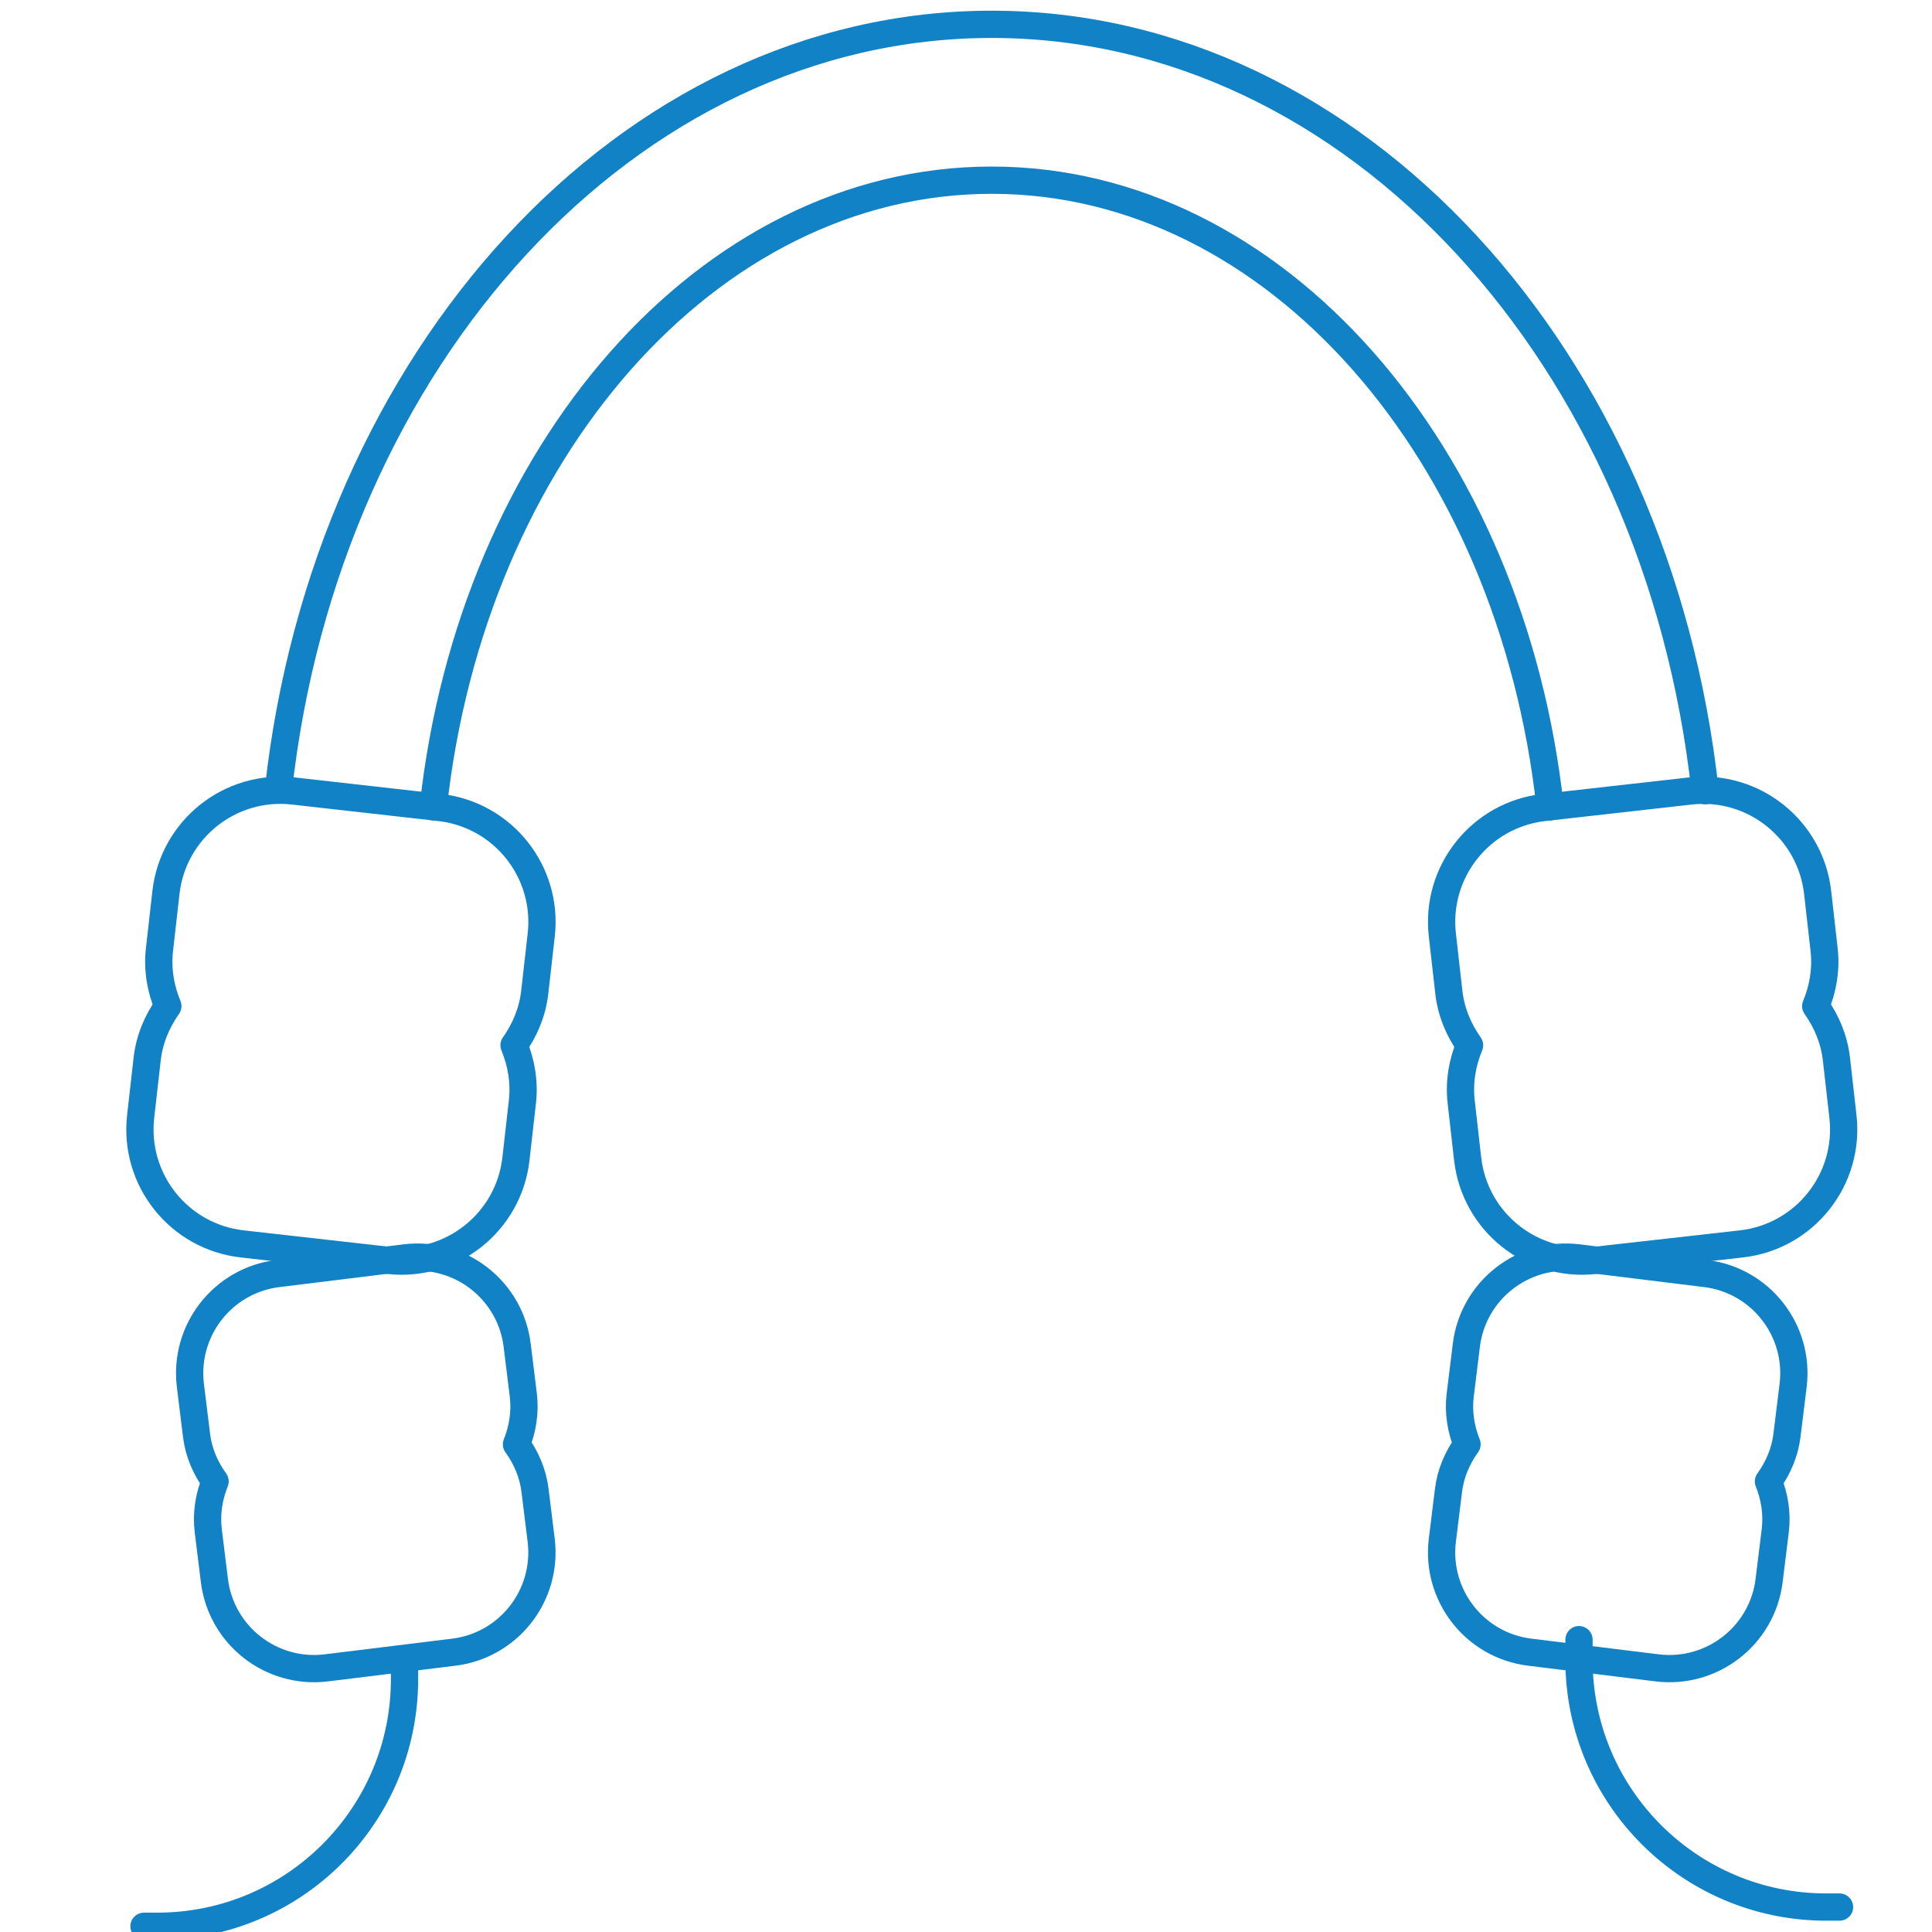 <?xml version="1.0" encoding="utf-8"?>
<!-- Generator: Adobe Illustrator 27.5.0, SVG Export Plug-In . SVG Version: 6.00 Build 0)  -->
<svg version="1.1" id="Ebene_1" xmlns="http://www.w3.org/2000/svg" xmlns:xlink="http://www.w3.org/1999/xlink" x="0px" y="0px"
	 viewBox="0 0 283.5 283.5" style="enable-background:new 0 0 283.5 283.5;" xml:space="preserve">
<style type="text/css">
	.st0{fill:none;stroke:#1182C5;stroke-width:4;stroke-linecap:round;stroke-linejoin:round;stroke-miterlimit:10;}
</style>
<g>
	<path class="st0" d="M489.27,50.86c-9.9,6.4-29.4-10.2-40.6-14.4c-44.7-16.7-78.4,26.3-53.5,75.7c2.8,5.5,5.2,13,7.2,21.8
		c1.2,5.1,5.8,8.7,11,8.7h103.5c5.2,0,9.8-3.6,11-8.7c2.1-8.7,4.5-16.3,7.2-21.8c24.9-49.3-0.6-104.3-70.7-68.8"/>
	<path class="st0" d="M510.37,142.66v20.7c0,4.5-3.7,8.2-8.2,8.2h-73.3c-4.5,0-8.2-3.7-8.2-8.2v-20.7"/>
	<path class="st0" d="M495.97,172.36v87.1c0,10.3-3.5,20.4-10.1,28.9c-6.3,8.3-14.4,17-20.3,17c-6.1,0-14.4-9.1-20.8-17.5
		s-9.7-18.3-9.7-28.3v-87.1"/>
	<line class="st0" x1="417.47" y1="193.56" x2="513.67" y2="193.56"/>
	<line class="st0" x1="420.67" y1="214.36" x2="510.37" y2="214.36"/>
	<line class="st0" x1="424.77" y1="235.16" x2="506.37" y2="235.16"/>
	<line class="st0" x1="430.97" y1="255.96" x2="500.17" y2="255.96"/>
</g>
<g>
	<g>
		<path class="st0" d="M227.46,118.39c-5.68-51.9-40.26-91.95-81.94-91.95c-41.68,0-76.26,40.05-81.94,91.95"/>
		<path class="st0" d="M40.86,115.83C47.88,52.51,92.14,3.57,145.52,3.57c53.44,0,97.73,49.05,104.68,112.46"/>
	</g>
	<g>
		<path class="st0" d="M79.42,137.19c1.05-9.28-5.62-17.65-14.9-18.7l-21.47-2.42c-9.28-1.05-17.65,5.62-18.7,14.9l-0.95,8.39
			c-0.33,2.93,0.18,5.74,1.23,8.28c-1.59,2.25-2.71,4.87-3.04,7.8l-0.95,8.39c-1.05,9.28,5.62,17.65,14.9,18.7l21.47,2.42
			c9.28,1.05,17.65-5.62,18.7-14.9l0.95-8.39c0.33-2.93-0.18-5.74-1.23-8.28c1.59-2.25,2.71-4.87,3.04-7.8L79.42,137.19z"/>
		<path class="st0" d="M75.89,197.41c-0.99-8.08-8.35-13.82-16.43-12.83l-18.69,2.3c-8.08,0.99-13.82,8.35-12.83,16.43l0.9,7.3
			c0.31,2.55,1.32,4.83,2.72,6.77c-0.89,2.23-1.31,4.68-1,7.23l0.9,7.3c0.99,8.08,8.35,13.82,16.43,12.83l18.69-2.3
			c8.08-0.99,13.82-8.35,12.83-16.43l-0.9-7.3c-0.31-2.55-1.32-4.83-2.72-6.77c0.89-2.23,1.31-4.68,1-7.23L75.89,197.41z"/>
		<path class="st0" d="M211.65,137.19c-1.05-9.28,5.62-17.65,14.9-18.7l21.47-2.42c9.28-1.05,17.65,5.62,18.7,14.9l0.95,8.39
			c0.33,2.93-0.18,5.74-1.23,8.28c1.59,2.25,2.71,4.87,3.04,7.8l0.95,8.39c1.05,9.28-5.62,17.65-14.9,18.7l-21.47,2.42
			c-9.28,1.05-17.65-5.62-18.7-14.9l-0.95-8.39c-0.33-2.93,0.18-5.74,1.23-8.28c-1.59-2.25-2.71-4.87-3.04-7.8L211.65,137.19z"/>
		<path class="st0" d="M215.17,197.41c0.99-8.08,8.35-13.82,16.43-12.83l18.69,2.3c8.08,0.99,13.82,8.35,12.83,16.43l-0.9,7.3
			c-0.31,2.55-1.32,4.83-2.72,6.77c0.89,2.23,1.31,4.68,1,7.23l-0.9,7.3c-0.99,8.08-8.35,13.82-16.43,12.83l-18.69-2.3
			c-8.08-0.99-13.82-8.35-12.83-16.43l0.9-7.3c0.31-2.55,1.32-4.83,2.72-6.77c-0.89-2.23-1.31-4.68-1-7.23L215.17,197.41z"/>
	</g>
	<g>
		<path class="st0" d="M59.36,243.42v2.97c0,20.03-16.24,36.27-36.27,36.27h-1.96"/>
		<path class="st0" d="M231.7,240.6v2.97c0,20.03,16.24,36.27,36.27,36.27h1.96"/>
	</g>
</g>
</svg>
